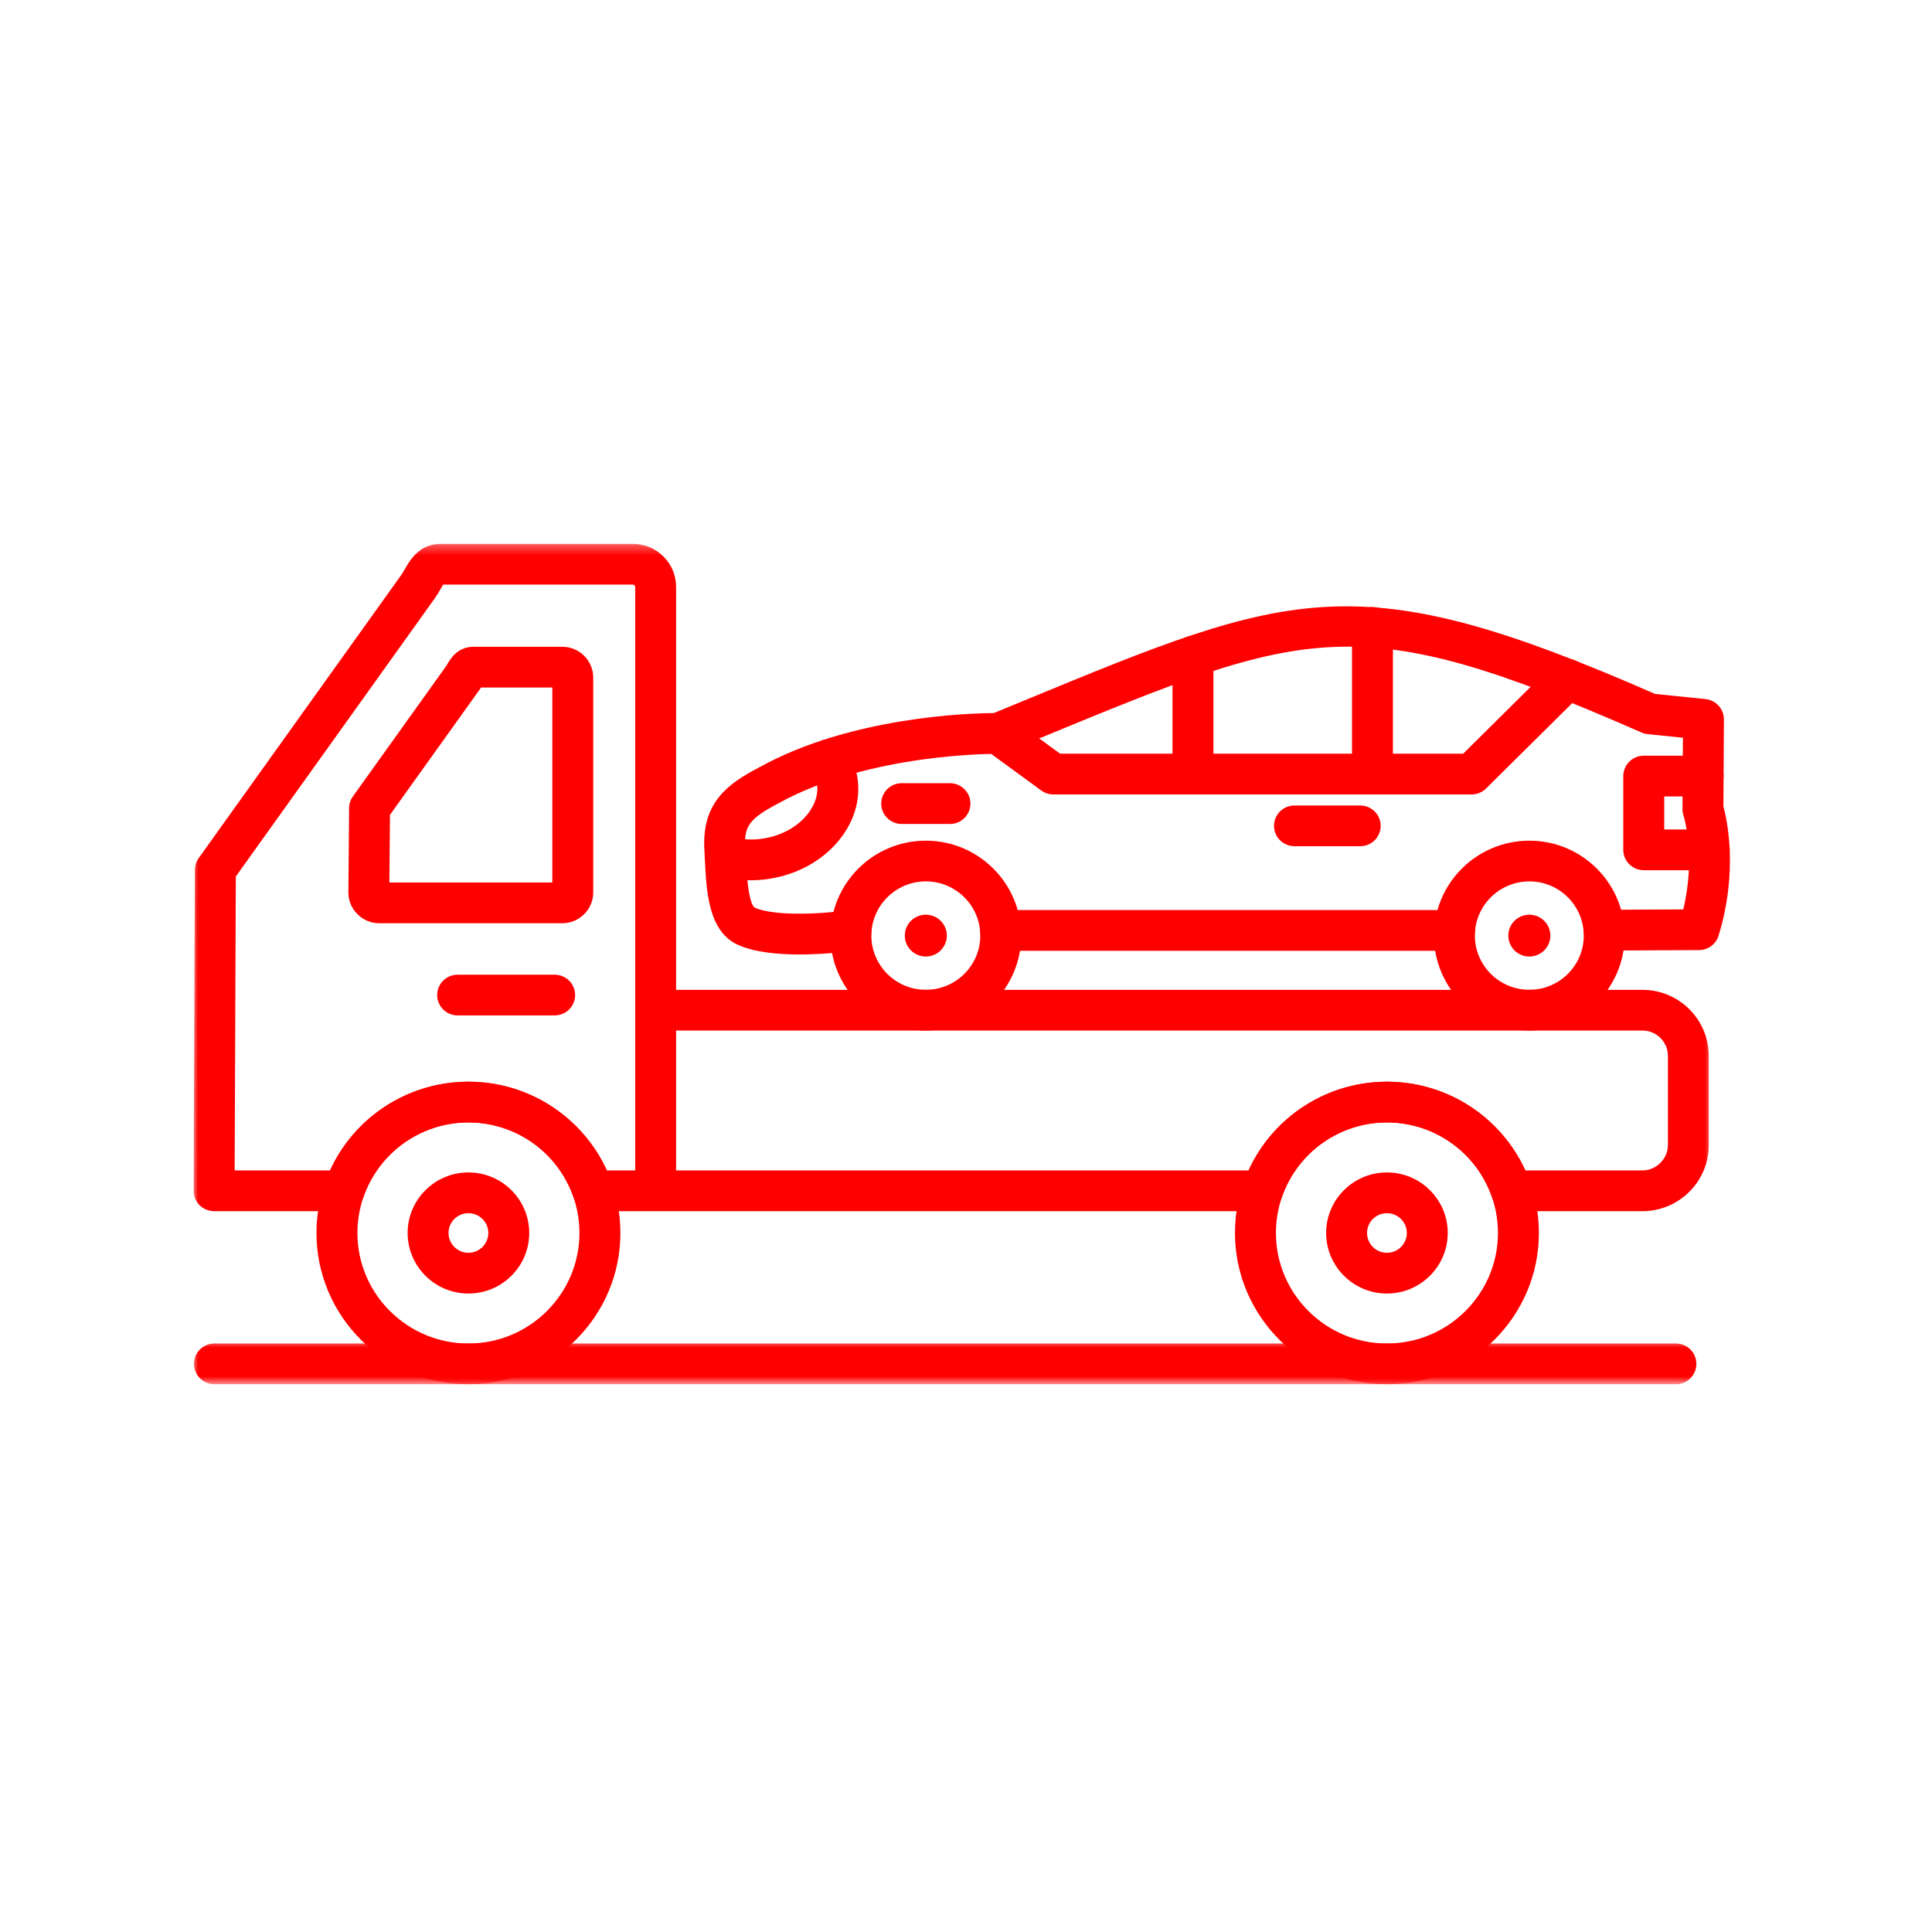 <?xml version="1.0" encoding="UTF-8"?>
<svg xmlns="http://www.w3.org/2000/svg" width="200" height="200" viewBox="0 0 200 200" fill="none">
  <mask id="mask0_28_66" style="mask-type:luminance" maskUnits="userSpaceOnUse" x="20" y="138" width="156" height="6">
    <path d="M20 138.667H176V143.302H20V138.667Z" fill="white"></path>
  </mask>
  <g mask="url(#mask0_28_66)">
    <path fill-rule="evenodd" clip-rule="evenodd" d="M173.49 143.297H22.198C21.026 143.297 20.078 142.354 20.078 141.188C20.078 140.021 21.026 139.078 22.198 139.078H173.49C174.661 139.078 175.609 140.021 175.609 141.188C175.609 142.354 174.661 143.297 173.49 143.297Z" fill="#FE0000"></path>
  </g>
  <path fill-rule="evenodd" clip-rule="evenodd" d="M82.76 98.807C80.552 98.807 78.188 98.589 76.469 97.844C73.312 96.484 73.12 92.255 72.963 88.854L72.917 87.927C72.641 82.984 75.463 81.078 78.635 79.412C88.115 74.182 100.349 73.834 102.875 73.818L105.932 72.557C133.776 61.063 140.469 58.307 171.328 71.834L176.557 72.37C177.641 72.484 178.464 73.396 178.458 74.479L178.406 83.49C178.792 84.901 179.948 90.188 177.906 96.859C177.635 97.74 176.818 98.349 175.891 98.354L166.062 98.401C166.057 98.401 166.057 98.401 166.052 98.401C164.885 98.401 163.937 97.464 163.932 96.302C163.927 95.135 164.87 94.188 166.042 94.182L174.255 94.141C175.583 88.51 174.292 84.484 174.276 84.443C174.203 84.224 174.172 84 174.172 83.771L174.214 76.37L170.562 75.995C170.339 75.974 170.125 75.917 169.922 75.828C140.458 62.875 135.437 64.948 107.552 76.453L104.104 77.88C103.839 77.99 103.557 78.052 103.266 78.037C103.141 78.042 90.094 77.917 80.646 83.125C77.604 84.724 77.021 85.49 77.146 87.693L77.193 88.667C77.25 89.87 77.422 93.542 78.151 93.974C80.078 94.802 84.505 94.688 87.807 94.229C88.974 94.063 90.042 94.87 90.198 96.026C90.359 97.177 89.552 98.245 88.396 98.401C87.411 98.542 85.182 98.807 82.76 98.807Z" fill="#FE0000"></path>
  <path fill-rule="evenodd" clip-rule="evenodd" d="M150.578 98.427H103.578C102.406 98.427 101.458 97.479 101.458 96.318C101.458 95.151 102.406 94.208 103.578 94.208H150.578C151.75 94.208 152.698 95.151 152.698 96.318C152.698 97.479 151.75 98.427 150.578 98.427Z" fill="#FE0000"></path>
  <path fill-rule="evenodd" clip-rule="evenodd" d="M152.344 82.24H109.042C108.594 82.24 108.151 82.094 107.786 81.828L102.042 77.63C101.099 76.937 100.896 75.62 101.588 74.682C102.281 73.745 103.604 73.542 104.552 74.229L109.74 78.021H151.469L160.75 68.823C161.578 68 162.917 68 163.745 68.828C164.568 69.651 164.568 70.99 163.74 71.812L153.838 81.625C153.443 82.016 152.906 82.24 152.344 82.24Z" fill="#FE0000"></path>
  <path fill-rule="evenodd" clip-rule="evenodd" d="M140.807 87.599H134.005C132.833 87.599 131.885 86.656 131.885 85.495C131.885 84.328 132.833 83.385 134.005 83.385H140.807C141.979 83.385 142.927 84.328 142.927 85.495C142.927 86.656 141.979 87.599 140.807 87.599Z" fill="#FE0000"></path>
  <path fill-rule="evenodd" clip-rule="evenodd" d="M95.838 106.682C90.396 106.682 85.969 102.276 85.969 96.854C85.969 91.432 90.396 87.026 95.838 87.026C101.286 87.026 105.714 91.432 105.714 96.854C105.714 102.276 101.286 106.682 95.838 106.682ZM95.838 91.24C92.734 91.24 90.203 93.76 90.203 96.854C90.203 99.948 92.734 102.464 95.838 102.464C98.948 102.464 101.479 99.948 101.479 96.854C101.479 93.76 98.948 91.24 95.838 91.24Z" fill="#FE0000"></path>
  <path fill-rule="evenodd" clip-rule="evenodd" d="M158.318 106.682C152.87 106.682 148.443 102.276 148.443 96.854C148.443 91.432 152.875 87.026 158.318 87.026C163.76 87.026 168.187 91.432 168.187 96.854C168.187 102.276 163.76 106.682 158.318 106.682ZM158.318 91.24C155.208 91.24 152.677 93.76 152.677 96.854C152.677 99.948 155.208 102.464 158.318 102.464C161.427 102.464 163.953 99.948 163.953 96.854C163.953 93.76 161.427 91.24 158.318 91.24Z" fill="#FE0000"></path>
  <path d="M98.016 96.854C98.016 97.141 97.964 97.417 97.849 97.682C97.74 97.948 97.583 98.182 97.38 98.385C97.177 98.588 96.938 98.745 96.672 98.854C96.406 98.963 96.13 99.021 95.839 99.021C95.552 99.021 95.276 98.963 95.01 98.854C94.74 98.745 94.505 98.588 94.302 98.385C94.099 98.182 93.943 97.948 93.828 97.682C93.719 97.417 93.667 97.141 93.667 96.854C93.667 96.568 93.719 96.292 93.828 96.026C93.943 95.76 94.099 95.526 94.302 95.323C94.505 95.12 94.74 94.963 95.01 94.854C95.276 94.745 95.552 94.688 95.839 94.688C96.13 94.688 96.406 94.745 96.672 94.854C96.938 94.963 97.177 95.12 97.38 95.323C97.583 95.526 97.74 95.76 97.849 96.026C97.964 96.292 98.016 96.568 98.016 96.854Z" fill="#FE0000"></path>
  <path d="M160.49 96.854C160.49 97.141 160.437 97.417 160.328 97.682C160.214 97.948 160.057 98.182 159.854 98.385C159.651 98.588 159.417 98.745 159.151 98.854C158.88 98.963 158.604 99.021 158.318 99.021C158.026 99.021 157.75 98.963 157.484 98.854C157.219 98.745 156.979 98.588 156.776 98.385C156.573 98.182 156.417 97.948 156.307 97.682C156.193 97.417 156.141 97.141 156.141 96.854C156.141 96.568 156.193 96.292 156.307 96.026C156.417 95.76 156.573 95.526 156.776 95.323C156.979 95.12 157.219 94.963 157.484 94.854C157.75 94.745 158.026 94.688 158.318 94.688C158.604 94.688 158.88 94.745 159.151 94.854C159.417 94.963 159.651 95.12 159.854 95.323C160.057 95.526 160.214 95.76 160.328 96.026C160.437 96.292 160.49 96.568 160.49 96.854Z" fill="#FE0000"></path>
  <path fill-rule="evenodd" clip-rule="evenodd" d="M176.943 90.083H170.162C168.995 90.083 168.042 89.141 168.042 87.974V80.339C168.042 79.177 168.995 78.229 170.162 78.229H176.307C177.479 78.229 178.427 79.177 178.427 80.339C178.427 81.505 177.479 82.448 176.307 82.448H172.281V85.865H176.943C178.109 85.865 179.057 86.813 179.057 87.974C179.057 89.141 178.109 90.083 176.943 90.083Z" fill="#FE0000"></path>
  <path fill-rule="evenodd" clip-rule="evenodd" d="M77.766 91.125C76.63 91.125 75.51 90.958 74.448 90.635C73.333 90.292 72.703 89.115 73.047 88C73.391 86.891 74.578 86.26 75.698 86.604C76.891 86.969 78.224 87.005 79.552 86.703C81.234 86.323 82.677 85.453 83.62 84.255C84.458 83.193 84.781 82 84.526 80.901C84.437 80.505 84.276 80.135 84.052 79.792C83.406 78.818 83.682 77.51 84.661 76.87C85.641 76.234 86.953 76.505 87.594 77.479C88.094 78.24 88.453 79.078 88.656 79.958C89.203 82.328 88.594 84.776 86.953 86.859C85.411 88.812 83.12 90.219 80.495 90.812C79.588 91.021 78.672 91.125 77.771 91.125H77.766Z" fill="#FE0000"></path>
  <path fill-rule="evenodd" clip-rule="evenodd" d="M142.078 82.24C140.906 82.24 139.958 81.297 139.958 80.13V64.948C139.958 63.781 140.906 62.839 142.078 62.839C143.245 62.839 144.193 63.781 144.193 64.948V80.13C144.193 81.297 143.245 82.24 142.078 82.24Z" fill="#FE0000"></path>
  <path fill-rule="evenodd" clip-rule="evenodd" d="M123.495 82.24C122.323 82.24 121.375 81.297 121.375 80.13V67.943C121.375 66.776 122.323 65.833 123.495 65.833C124.667 65.833 125.615 66.776 125.615 67.943V80.13C125.615 81.297 124.667 82.24 123.495 82.24Z" fill="#FE0000"></path>
  <path fill-rule="evenodd" clip-rule="evenodd" d="M98.338 85.297H93.338C92.172 85.297 91.224 84.354 91.224 83.188C91.224 82.021 92.172 81.078 93.338 81.078H98.338C99.51 81.078 100.458 82.021 100.458 83.188C100.458 84.354 99.51 85.297 98.338 85.297Z" fill="#FE0000"></path>
  <path fill-rule="evenodd" clip-rule="evenodd" d="M58.208 95.573H39.271C38.406 95.573 37.599 95.24 36.99 94.625C36.386 94.016 36.057 93.213 36.063 92.359L36.141 83.651C36.141 83.219 36.276 82.797 36.531 82.448L46.208 68.922C46.255 68.859 46.292 68.792 46.328 68.724C46.609 68.24 47.344 66.953 49.021 66.953H58.208C59.974 66.953 61.411 68.385 61.411 70.146V92.38C61.411 94.141 59.974 95.573 58.208 95.573ZM40.307 91.354H57.177V71.172H49.792C49.75 71.24 49.703 71.302 49.661 71.37L40.37 84.354L40.307 91.354Z" fill="#FE0000"></path>
  <path fill-rule="evenodd" clip-rule="evenodd" d="M57.417 105.115H47.375C46.203 105.115 45.255 104.172 45.255 103.01C45.255 101.844 46.203 100.901 47.375 100.901H57.417C58.589 100.901 59.536 101.844 59.536 103.01C59.536 104.172 58.589 105.115 57.417 105.115Z" fill="#FE0000"></path>
  <mask id="mask1_28_66" style="mask-type:luminance" maskUnits="userSpaceOnUse" x="32" y="110" width="34" height="34">
    <path d="M32 110.667H65.333V143.302H32V110.667Z" fill="white"></path>
  </mask>
  <g mask="url(#mask1_28_66)">
    <path fill-rule="evenodd" clip-rule="evenodd" d="M48.49 143.297C39.818 143.297 32.761 136.271 32.761 127.635C32.761 119.005 39.818 111.979 48.49 111.979C57.167 111.979 64.224 119.005 64.224 127.635C64.224 136.271 57.167 143.297 48.49 143.297ZM48.49 116.193C42.156 116.193 37 121.328 37 127.635C37 133.943 42.156 139.078 48.49 139.078C54.828 139.078 59.984 133.943 59.984 127.635C59.984 121.328 54.828 116.193 48.49 116.193Z" fill="#FE0000"></path>
  </g>
  <mask id="mask2_28_66" style="mask-type:luminance" maskUnits="userSpaceOnUse" x="126" y="110" width="34" height="34">
    <path d="M126.667 110.667H160V143.302H126.667V110.667Z" fill="white"></path>
  </mask>
  <g mask="url(#mask2_28_66)">
    <path fill-rule="evenodd" clip-rule="evenodd" d="M143.573 143.297C134.901 143.297 127.844 136.271 127.844 127.635C127.844 119.005 134.901 111.979 143.573 111.979C152.25 111.979 159.307 119.005 159.307 127.635C159.307 136.271 152.25 143.297 143.573 143.297ZM143.573 116.193C137.24 116.193 132.083 121.328 132.083 127.635C132.083 133.943 137.24 139.078 143.573 139.078C149.911 139.078 155.068 133.943 155.068 127.635C155.068 121.328 149.911 116.193 143.573 116.193Z" fill="#FE0000"></path>
  </g>
  <mask id="mask3_28_66" style="mask-type:luminance" maskUnits="userSpaceOnUse" x="20" y="56" width="158" height="71">
    <path d="M20 56.302H177.333V126.667H20V56.302Z" fill="white"></path>
  </mask>
  <g mask="url(#mask3_28_66)">
    <path fill-rule="evenodd" clip-rule="evenodd" d="M170.031 125.38H156.464C155.557 125.38 154.75 124.807 154.458 123.953C152.875 119.312 148.495 116.193 143.573 116.193C138.646 116.193 134.271 119.312 132.688 123.953C132.396 124.807 131.589 125.38 130.682 125.38H61.38C60.474 125.38 59.667 124.807 59.375 123.953C57.792 119.312 53.417 116.193 48.49 116.193C43.568 116.193 39.193 119.312 37.604 123.953C37.318 124.807 36.511 125.38 35.604 125.38H22.162C21.599 125.38 21.063 125.156 20.662 124.76C20.266 124.365 20.042 123.823 20.047 123.266L20.172 90.047C20.177 89.615 20.313 89.187 20.568 88.833L41.531 59.531C41.677 59.328 41.802 59.104 41.922 58.896C42.448 57.984 43.417 56.302 45.615 56.302H65.516C67.984 56.302 69.99 58.297 69.99 60.755V102.469H170.026C173.813 102.469 176.891 105.531 176.891 109.302V118.542C176.891 122.312 173.813 125.38 170.026 125.38H170.031ZM157.901 121.161H170.031C171.453 121.161 172.662 119.963 172.662 118.542V109.302C172.662 107.859 171.479 106.682 170.031 106.682H69.99V121.161H129.25C131.776 115.609 137.354 111.979 143.573 111.979C149.797 111.979 155.375 115.609 157.901 121.161ZM62.818 121.161H65.755V60.755C65.755 60.63 65.641 60.516 65.516 60.516H45.88C45.792 60.656 45.682 60.844 45.599 60.989C45.411 61.323 45.208 61.661 44.979 61.979L24.412 90.734L24.292 121.161H34.167C36.693 115.609 42.271 111.979 48.49 111.979C54.714 111.979 60.292 115.609 62.818 121.161Z" fill="#FE0000"></path>
  </g>
  <path fill-rule="evenodd" clip-rule="evenodd" d="M143.573 133.906C140.104 133.906 137.281 131.094 137.281 127.635C137.281 124.182 140.104 121.37 143.573 121.37C147.047 121.37 149.87 124.182 149.87 127.635C149.87 131.094 147.047 133.906 143.573 133.906ZM143.573 125.589C142.437 125.589 141.516 126.505 141.516 127.635C141.516 128.771 142.437 129.688 143.573 129.688C144.714 129.688 145.635 128.771 145.635 127.635C145.635 126.505 144.708 125.589 143.573 125.589Z" fill="#FE0000"></path>
  <path fill-rule="evenodd" clip-rule="evenodd" d="M48.49 133.906C45.021 133.906 42.198 131.094 42.198 127.635C42.198 124.182 45.021 121.37 48.49 121.37C51.964 121.37 54.786 124.182 54.786 127.635C54.786 131.094 51.964 133.906 48.49 133.906ZM48.49 125.589C47.354 125.589 46.432 126.505 46.432 127.635C46.432 128.771 47.359 129.688 48.49 129.688C49.63 129.688 50.552 128.771 50.552 127.635C50.552 126.505 49.625 125.589 48.49 125.589Z" fill="#FE0000"></path>
</svg>
